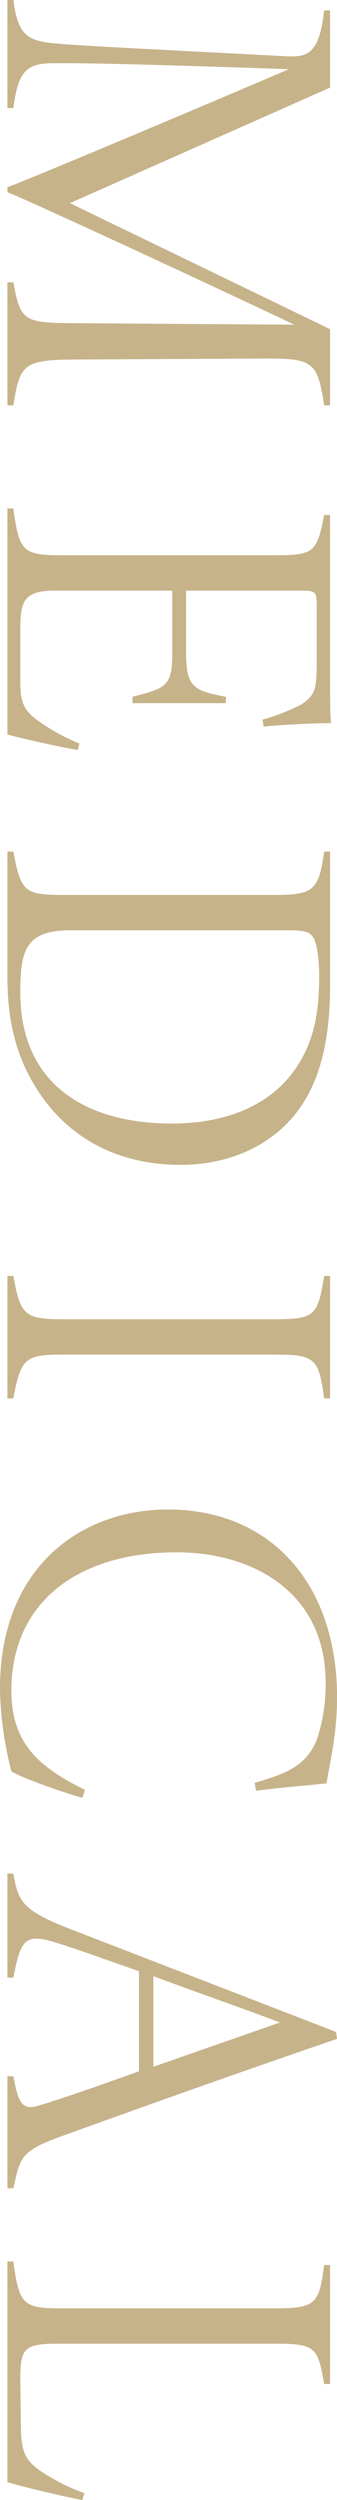 <svg id="txt_medical.svg" xmlns="http://www.w3.org/2000/svg" width="81.375" height="602.38" viewBox="0 0 81.375 602.38">
  <defs>
    <style>
      .cls-1 {
        fill: #c7b38a;
        fill-rule: evenodd;
      }
    </style>
  </defs>
  <path id="MEDICAL" class="cls-1" d="M102.32,7346.01h1.439c1.558-9.84,2.4-10.92,14.5-11.04l46.75-.24c11.028,0,12.227.84,13.785,11.28h1.439v-18.36l-62.813-30.36,62.813-27.84v-18.6H178.8c-1.2,10.8-4.195,11.28-9.23,11.04-44.112-2.28-50.945-2.64-55.98-3.12-6.592-.6-8.75-2.16-9.829-10.44H102.32v26.04h1.439c1.2-9.12,3.237-10.8,9.949-10.8,4.915,0,10.909-.12,56.58,1.44-32.605,13.92-64.252,27.12-67.968,28.44v1.2c5.275,2.04,47.47,21.6,69.286,31.92l-53.343-.36c-11.747-.12-12.826-0.36-14.5-9.84H102.32v29.64Zm17.382,81.48a49.078,49.078,0,0,1-8.631-4.56c-4.555-3-5.634-4.68-5.634-10.44v-11.88c0-6.72.24-9.96,8.271-9.96h28.41v15.12c0,7.56-1.2,8.4-9.59,10.44v1.56h22.536v-1.56c-8.031-1.44-9.59-2.52-9.59-10.68v-14.88h27.81c3.357,0,3.716.24,3.716,3.48v13.08c0,7.08-.239,8.52-3.6,10.8a47.238,47.238,0,0,1-9.47,3.72l0.24,1.68c3.476-.36,12.107-0.84,16.3-0.84-0.24-2.28-.24-5.88-0.24-16.2v-33.96H178.8c-1.8,9.36-2.517,9.72-12.826,9.72H115.866c-9.83,0-10.669-.72-12.107-11.28H102.32v54.48c3.6,0.96,13.067,3.12,17.022,3.72Zm60.535,26.04H178.8c-1.318,9.48-2.637,10.44-12.107,10.44H115.746c-9.23,0-10.189-.72-11.987-10.44H102.32v30.24c0,11.76,2.638,21.6,9.59,30.48,6.833,8.76,17.621,14.76,32.246,14.76,10.908,0,19.9-3.96,25.892-10.2,6.833-7.08,10.189-17.64,10.189-33v-32.28Zm-10.309,18.96c4.675,0,5.634.48,6.473,2.16,0.719,1.44,1.2,5.28,1.2,8.88,0,7.68-.959,13.68-3.836,19.2-5.874,11.28-17.621,16.32-31.766,16.32-20.738,0-36.561-9.48-36.561-31.56,0-10.08,1.2-15,12.107-15h52.384Zm-67.608,112.8h1.439c1.8-9.72,2.877-10.56,11.987-10.56h50.945c9.95,0,10.789.84,12.107,10.56h1.439v-29.52H178.8c-1.558,9.6-2.157,10.44-12.107,10.44H115.746c-9.23,0-10.309-.96-11.987-10.44H102.32v29.52Zm18.7,94.31c-10.069-5.04-17.741-10.43-17.741-23.87,0-21.36,16.063-33.36,39.918-33.36,18.939,0,35.961,10.08,35.961,31.32a41.713,41.713,0,0,1-2.038,13.56c-2.517,6.71-7.791,8.51-15.1,10.67l0.359,1.92c4.915-.72,11.508-1.2,17.022-1.8,0.479-3.83,2.517-11.15,2.517-20.75,0-27.12-15.823-45.24-40.876-45.24-20.738,0-40.517,13.68-40.517,43.2a85.747,85.747,0,0,0,2.757,19.91c3,1.8,13.186,5.28,17.142,6.36Zm-18.7,96h1.439c1.678-7.55,1.678-8.99,12.107-12.71,22.3-8.04,44.232-15.84,66.049-23.28l-0.24-1.68-64.61-24.96c-11.268-4.44-12.107-6.48-13.306-13.2H102.32v25.08h1.439c1.8-9.12,2.637-10.92,10.788-8.28,5.754,1.8,11.868,4.08,19.539,6.72v24.12c-9.949,3.6-18.7,6.6-23.854,8.16-4.315,1.44-5.274-.36-6.473-6.96H102.32v26.99Zm35.243-29.27v-21.84c9.949,3.72,20.378,7.32,30.567,11.16ZM120.9,7849.05a46.408,46.408,0,0,1-10.669-5.4c-4.555-3.12-4.675-6-4.675-13.08l-0.12-8.04c0-8.04.36-9.48,8.871-9.48h52.623c9.83,0,10.309.84,11.867,9.72h1.439v-28.68H178.8c-1.2,9.36-2.037,10.44-11.867,10.44H115.986c-9.83,0-10.789-.6-12.227-11.28H102.32v53.16c4.316,1.32,14.745,3.71,18.1,4.31Z" transform="translate(-100.531 -7248.34)"/>
</svg>
